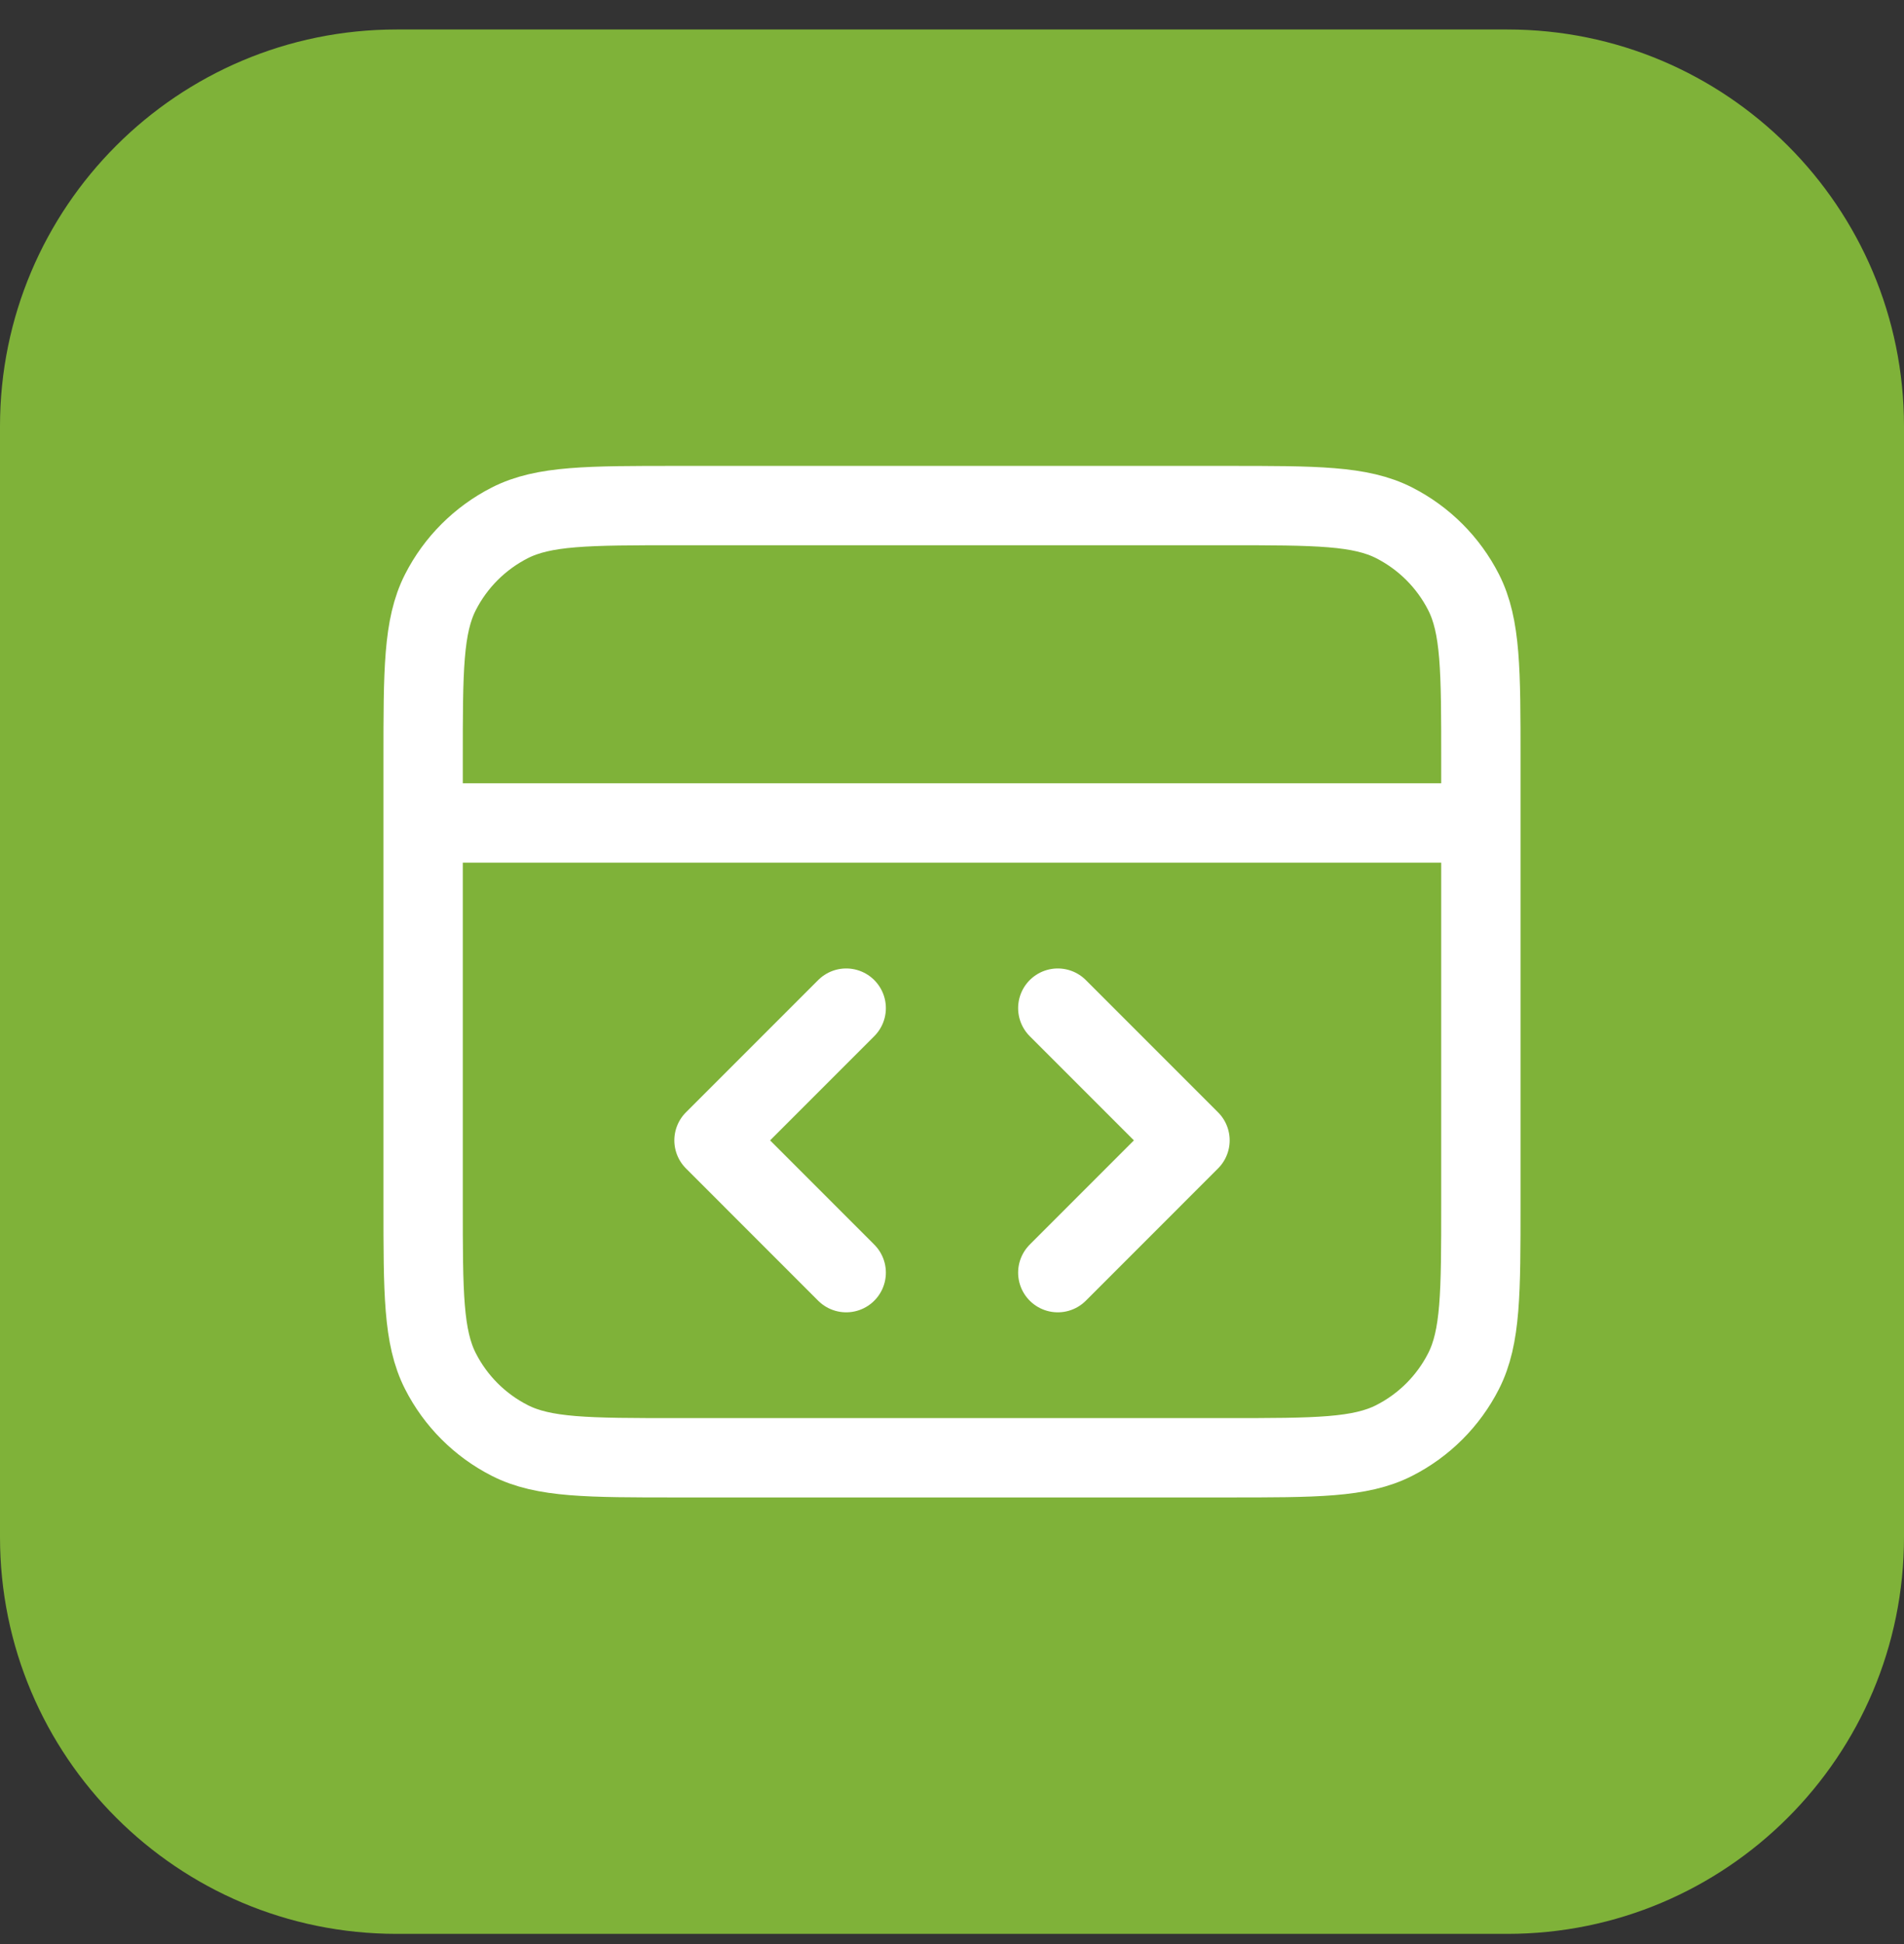 <svg width="48" height="49" viewBox="0 0 48 49" fill="none" xmlns="http://www.w3.org/2000/svg">
<rect x="0" y="0" width="48" height="49" fill="#333333" stroke="none"/>
<path d="M0 10.743C0 5.22 4.477 0.743 10 0.743H38C43.523 0.743 48 5.22 48 10.743V38.743C48 44.266 43.523 48.743 38 48.743H10C4.477 48.743 0 44.266 0 38.743V10.743Z" fill="#7FB239"/>
<path d="M37.333 20.743H10.667M26.667 32.077L30 28.743L26.667 25.41M21.333 25.41L18 28.743L21.333 32.077M10.667 19.143L10.667 30.343C10.667 32.583 10.667 33.703 11.103 34.559C11.486 35.312 12.098 35.924 12.851 36.307C13.706 36.743 14.826 36.743 17.067 36.743H30.933C33.174 36.743 34.294 36.743 35.149 36.307C35.902 35.924 36.514 35.312 36.897 34.559C37.333 33.703 37.333 32.583 37.333 30.343V19.143C37.333 16.903 37.333 15.783 36.897 14.927C36.514 14.175 35.902 13.563 35.149 13.179C34.294 12.743 33.174 12.743 30.933 12.743L17.067 12.743C14.826 12.743 13.706 12.743 12.851 13.179C12.098 13.563 11.486 14.175 11.103 14.927C10.667 15.783 10.667 16.903 10.667 19.143Z" stroke="white" stroke-width="2" stroke-linecap="round" stroke-linejoin="round"/>
</svg>
